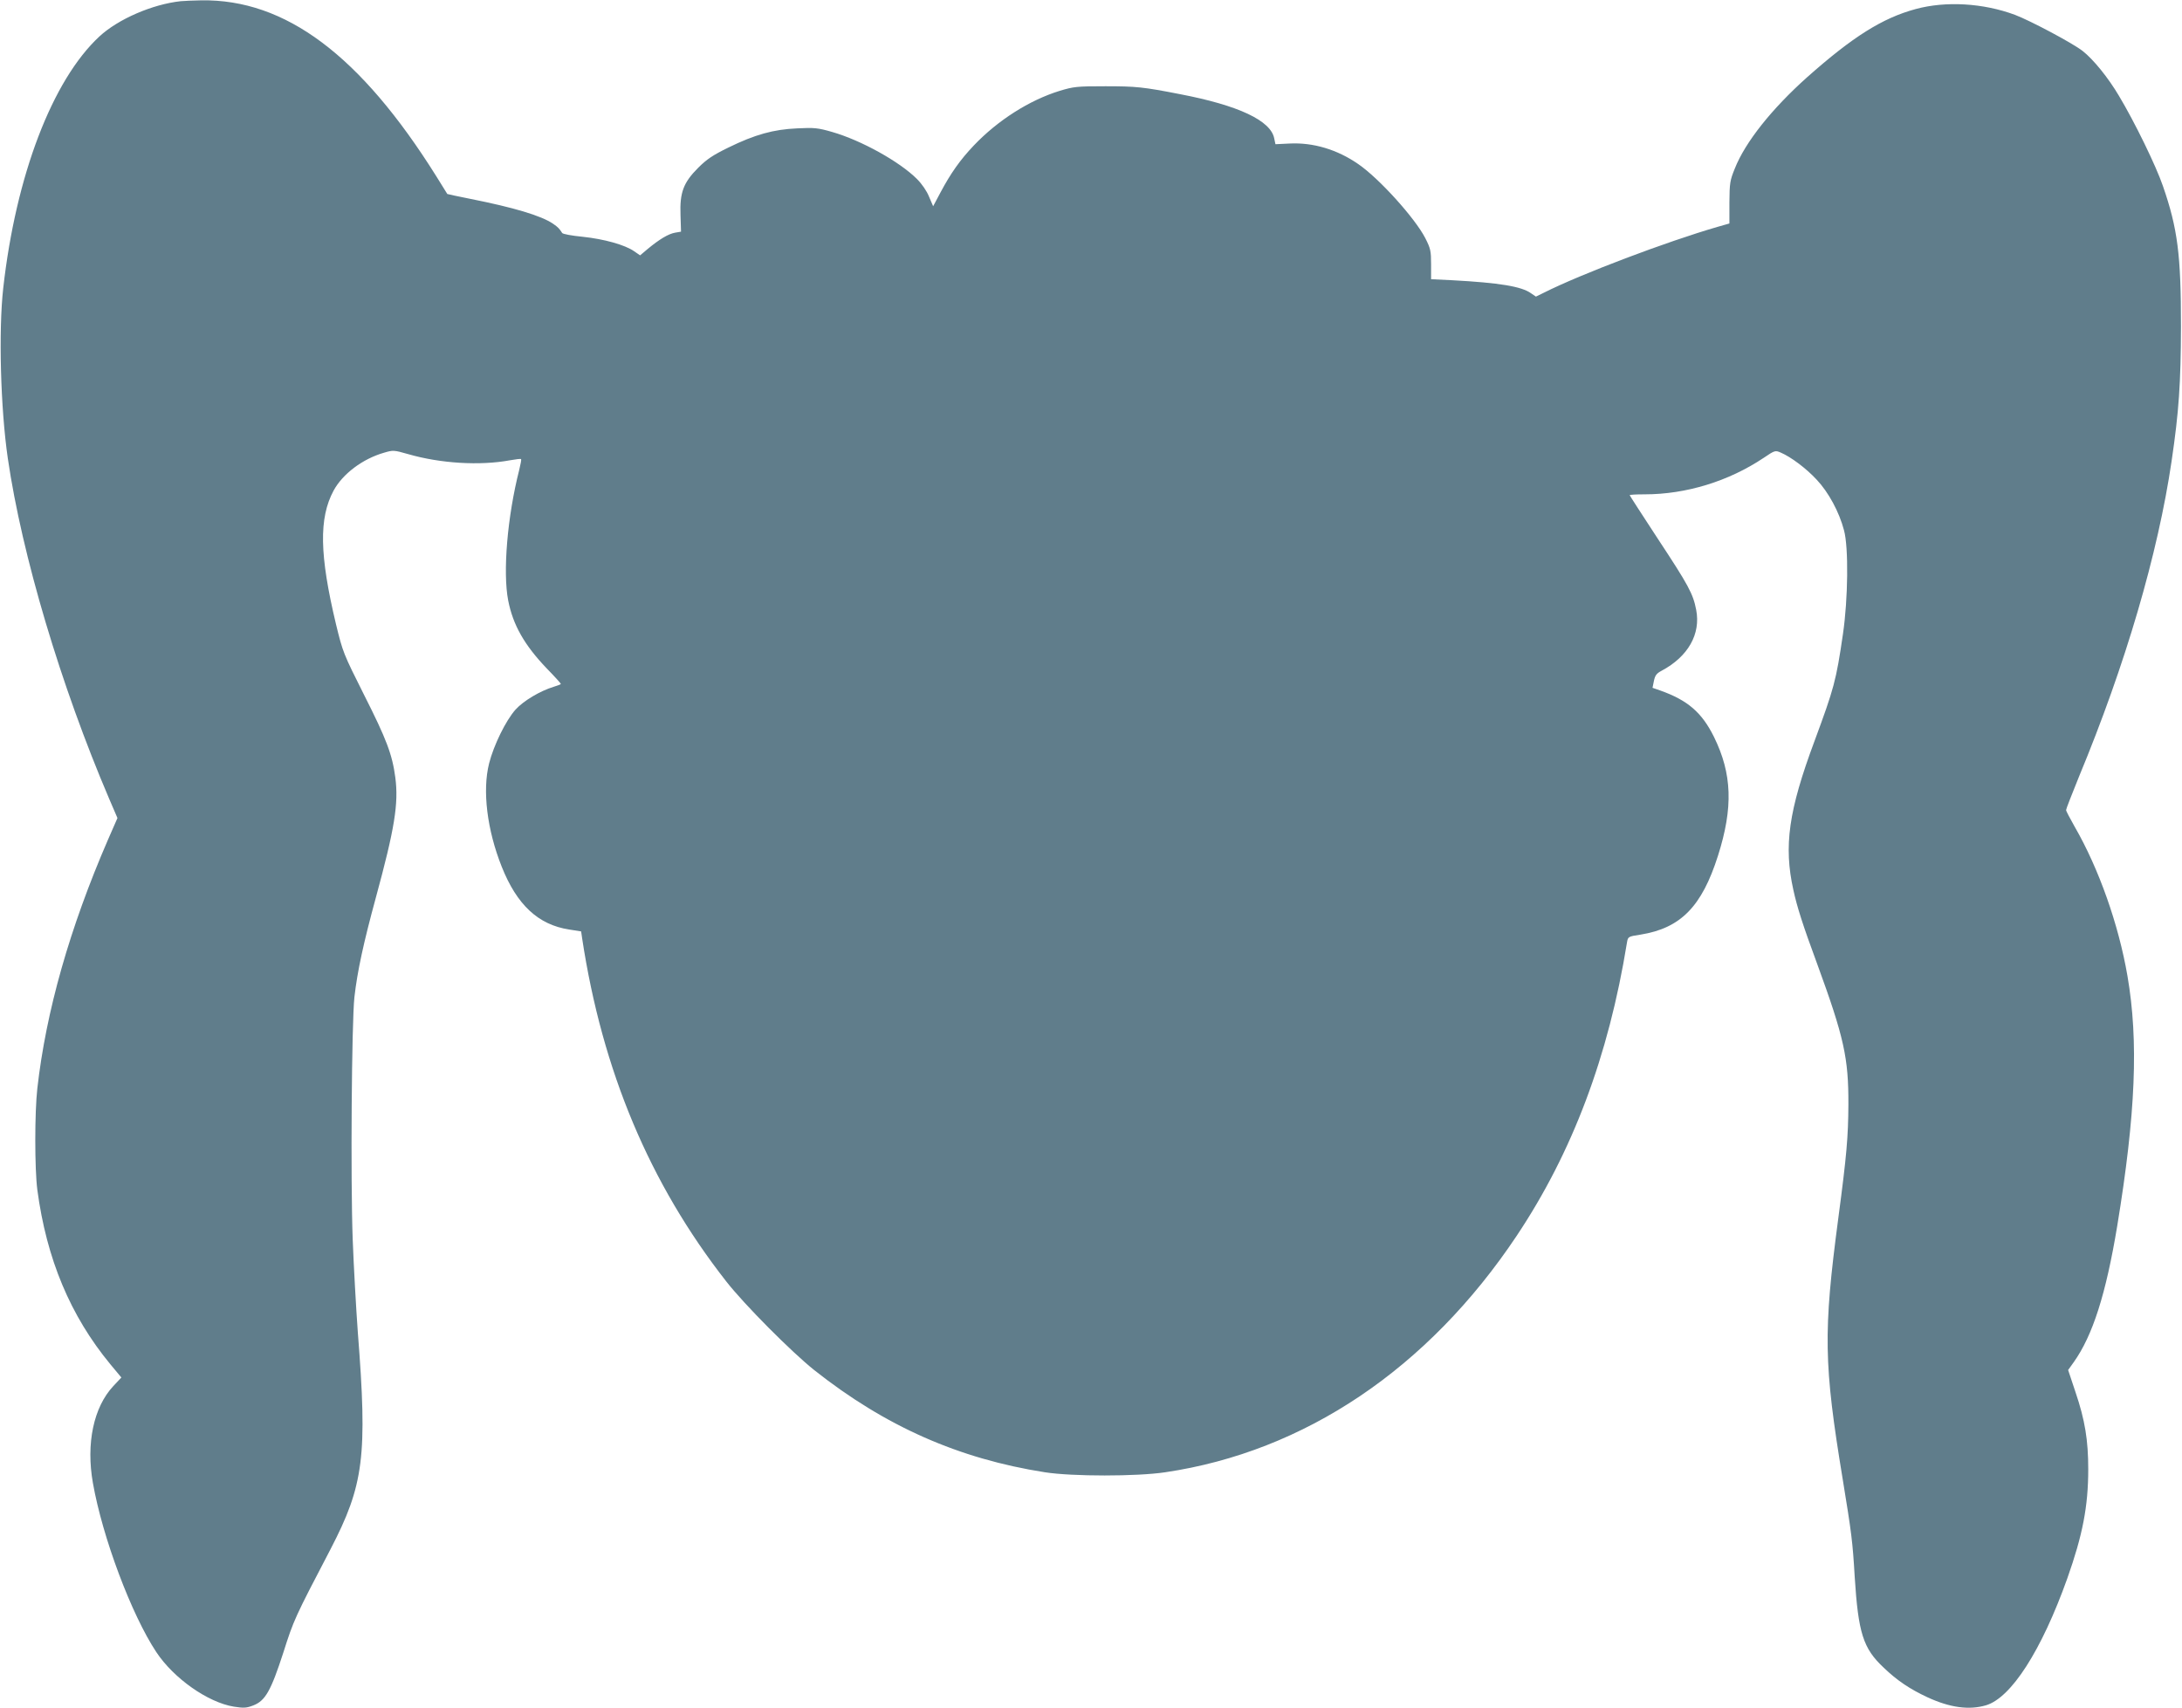 <?xml version="1.0" standalone="no"?>
<!DOCTYPE svg PUBLIC "-//W3C//DTD SVG 20010904//EN"
 "http://www.w3.org/TR/2001/REC-SVG-20010904/DTD/svg10.dtd">
<svg version="1.0" xmlns="http://www.w3.org/2000/svg"
 width="1280pt" height="1002pt" viewBox="0 0 1280 1002"
 preserveAspectRatio="xMidYMid meet">
<g transform="translate(0,1002) scale(0.1,-0.1)"
fill="#607d8b" stroke="none">
<path d="M1060 10013 c-166 -18 -367 -105 -477 -207 -276 -256 -490 -816 -564
-1476 -28 -249 -16 -706 27 -1000 83 -568 311 -1333 594 -1995 l49 -114 -56
-128 c-224 -517 -363 -1006 -414 -1458 -16 -141 -16 -472 0 -595 54 -405 193
-738 428 -1023 l65 -78 -47 -50 c-116 -124 -161 -337 -120 -569 56 -318 226
-772 372 -992 102 -154 302 -295 455 -320 58 -9 74 -8 113 7 71 27 104 85 177
310 61 192 67 205 276 605 197 379 218 547 161 1275 -10 138 -24 383 -30 545
-13 353 -6 1271 10 1420 17 151 54 321 126 585 110 404 134 551 114 704 -18
135 -51 223 -184 486 -121 241 -124 249 -164 413 -97 406 -101 623 -14 784 53
98 170 186 295 222 54 16 58 16 142 -8 190 -55 422 -69 599 -36 33 6 61 9 64
7 2 -3 -3 -31 -11 -63 -70 -275 -97 -600 -65 -766 28 -144 95 -262 226 -399
46 -47 83 -88 83 -91 0 -3 -19 -10 -42 -17 -79 -24 -177 -82 -224 -134 -57
-64 -128 -209 -155 -316 -40 -159 -12 -389 74 -605 89 -224 214 -341 396 -369
l70 -11 6 -41 c118 -776 395 -1437 845 -2012 107 -137 384 -415 517 -521 417
-330 848 -520 1353 -599 161 -25 537 -25 705 0 818 121 1542 608 2062 1387
327 490 539 1053 647 1720 6 35 6 36 79 47 236 38 360 164 455 463 90 283 83
481 -24 698 -71 143 -154 214 -314 271 l-46 16 8 40 c7 33 15 44 45 60 156 83
231 216 203 358 -18 94 -46 145 -224 415 -91 139 -166 255 -166 257 0 3 39 5
88 5 244 0 493 77 698 214 65 44 68 45 100 31 59 -25 149 -92 211 -159 69 -73
132 -189 160 -296 28 -100 24 -406 -6 -610 -40 -274 -52 -317 -167 -628 -152
-408 -181 -615 -124 -872 22 -101 55 -205 140 -435 158 -432 184 -552 183
-825 -1 -187 -10 -297 -59 -665 -89 -672 -86 -855 26 -1535 51 -311 58 -364
70 -570 21 -329 49 -420 170 -533 79 -76 154 -126 257 -174 132 -61 244 -76
343 -47 148 44 326 321 477 744 90 254 123 423 123 641 0 170 -19 288 -75 453
l-43 129 33 46 c111 156 189 400 255 799 108 657 126 1084 60 1467 -52 302
-168 630 -310 876 -27 48 -50 91 -50 97 0 6 34 93 75 194 274 660 464 1310
544 1853 43 291 54 458 55 790 0 419 -19 573 -106 824 -40 117 -166 376 -258
529 -62 105 -150 214 -213 263 -57 45 -305 177 -397 212 -186 69 -405 82 -582
34 -196 -53 -370 -163 -637 -400 -208 -186 -363 -381 -424 -535 -29 -71 -31
-86 -32 -200 l0 -123 -70 -20 c-297 -86 -802 -277 -1018 -386 l-47 -23 -28 19
c-56 41 -187 62 -462 77 l-125 6 0 87 c0 79 -3 93 -34 154 -60 117 -271 351
-394 435 -123 85 -264 127 -402 120 l-83 -4 -7 33 c-19 105 -209 195 -555 261
-214 42 -258 46 -435 46 -168 0 -186 -2 -269 -27 -178 -55 -363 -173 -503
-320 -80 -84 -136 -163 -197 -278 l-42 -79 -24 56 c-13 33 -42 75 -71 104
-102 102 -327 227 -498 276 -83 24 -105 26 -204 21 -139 -6 -248 -36 -405
-113 -90 -44 -126 -68 -176 -118 -87 -87 -109 -145 -104 -278 l3 -97 -35 -6
c-39 -7 -91 -38 -160 -95 l-45 -38 -35 24 c-54 38 -178 72 -302 85 -63 6 -116
16 -120 22 -16 25 -24 34 -53 54 -70 48 -232 96 -489 147 -71 14 -130 27 -132
28 -1 2 -30 48 -64 103 -445 711 -886 1041 -1380 1033 -47 -1 -101 -3 -120 -5z"/>
</g>
</svg>
